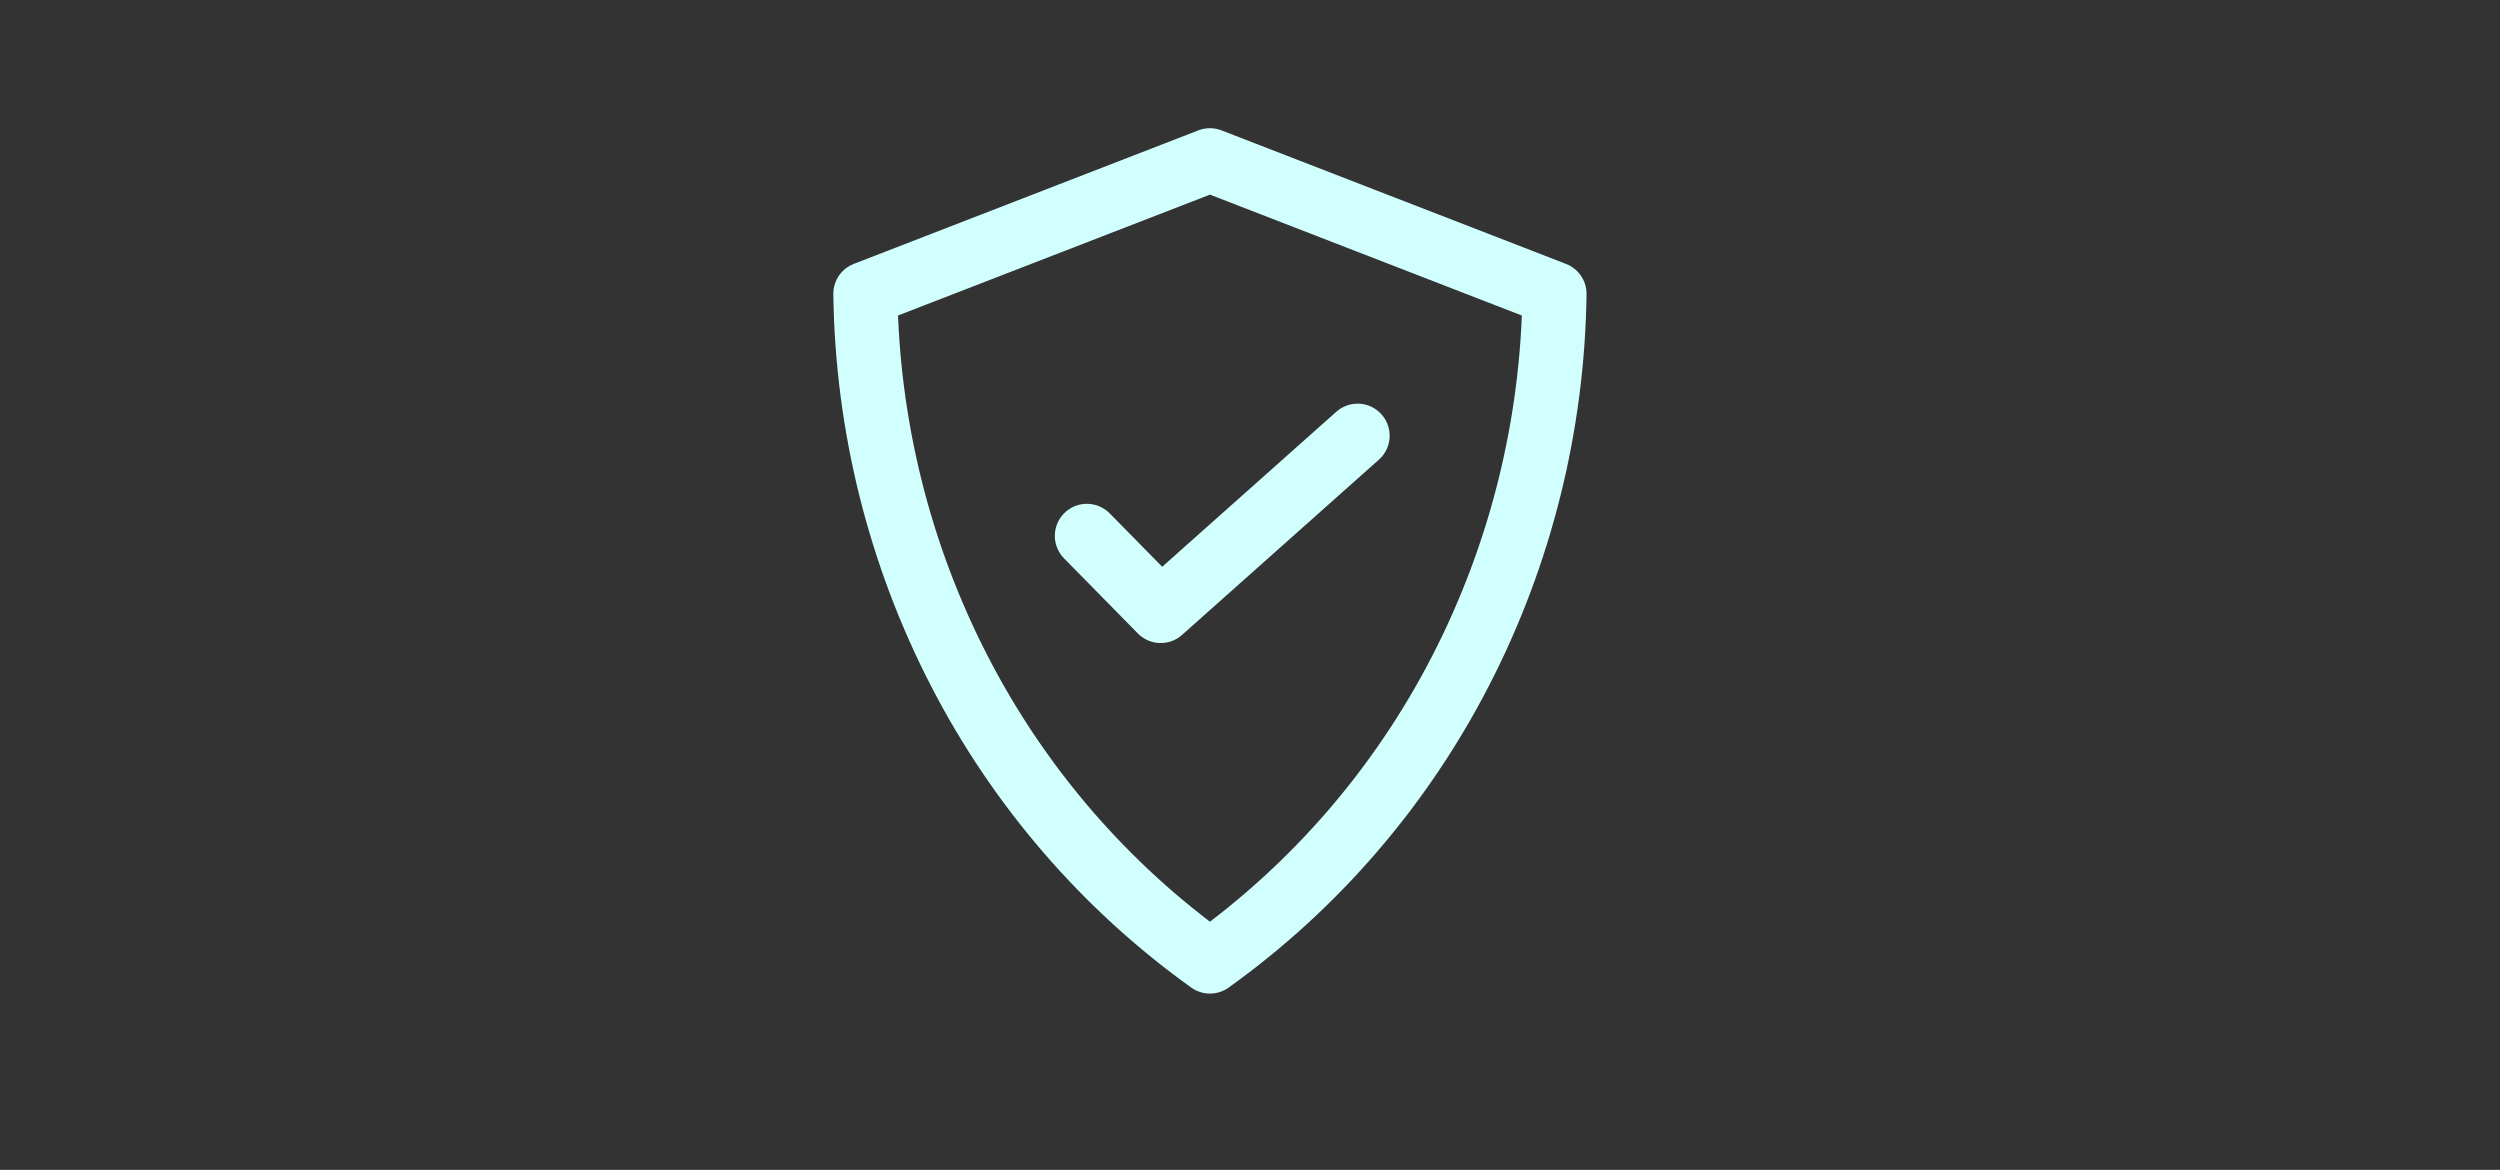 <svg width="156" height="73" viewBox="0 0 156 73" fill="none" xmlns="http://www.w3.org/2000/svg">
<rect x="0" y="0" width="156" height="73" fill="#333333" stroke="none"/>
<path d="M67.821 33.438L72.429 38.125L84.714 27.188M75.5 60C68.943 55.306 63.581 49.088 59.86 41.862C56.115 34.597 54.108 26.535 54 18.331L75.5 10L97 18.334C96.892 26.537 94.884 34.598 91.14 41.862C87.419 49.088 82.057 55.306 75.5 60Z" stroke="#D0FFFD" stroke-width="4" stroke-linecap="round" stroke-linejoin="round"/>
</svg>
